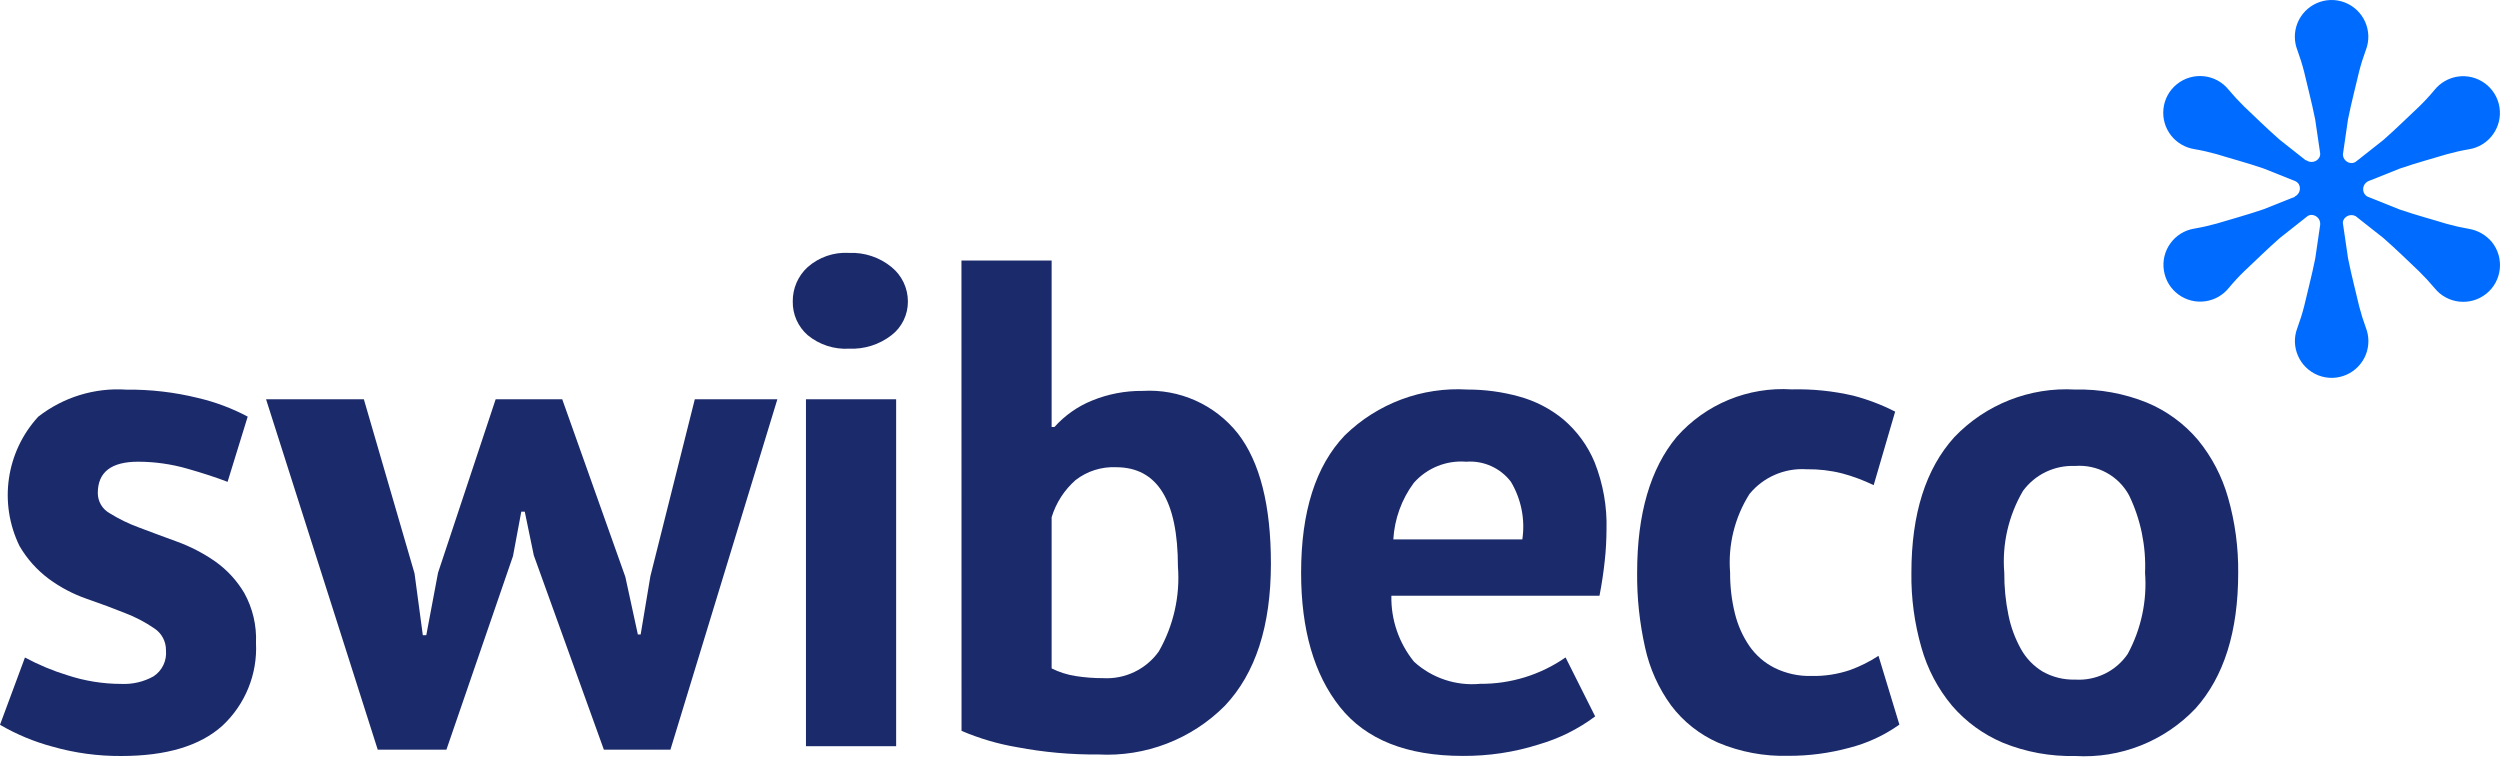 <svg width="500" height="152" viewBox="0 0 500 152" fill="none" xmlns="http://www.w3.org/2000/svg">
<path d="M33.196 130.097C33.23 128.303 32.333 126.628 30.844 125.663C29.034 124.428 27.071 123.396 25.024 122.618C22.706 121.687 20.168 120.739 17.376 119.775C14.635 118.827 12.064 117.473 9.729 115.747C7.377 113.987 5.397 111.771 3.908 109.215C-0.288 100.636 1.201 90.364 7.648 83.341C12.656 79.433 18.933 77.503 25.261 77.927C30.083 77.876 34.871 78.434 39.558 79.585C43.043 80.397 46.393 81.649 49.54 83.325L45.514 96.371C43.382 95.542 40.708 94.662 37.46 93.732C34.262 92.818 30.946 92.344 27.613 92.344C22.249 92.344 19.559 94.425 19.559 98.605C19.559 100.28 20.456 101.82 21.911 102.633C23.755 103.783 25.701 104.731 27.731 105.476C30.049 106.355 32.587 107.303 35.379 108.318C38.086 109.3 40.658 110.637 43.026 112.278C45.395 113.953 47.375 116.103 48.847 118.59C50.539 121.636 51.351 125.105 51.198 128.574C51.52 134.818 49.05 140.893 44.465 145.158C39.981 149.185 33.247 151.199 24.279 151.199C19.61 151.233 14.974 150.607 10.473 149.32C6.802 148.339 3.282 146.867 0 144.955L4.991 131.502C7.698 132.957 10.524 134.141 13.451 135.038C16.936 136.189 20.591 136.781 24.279 136.781C26.53 136.883 28.763 136.358 30.726 135.258C32.452 134.108 33.382 132.128 33.196 130.097Z" fill="#1B2A6A"/>
<path d="M112.447 79.856L125.069 115.375L127.573 126.899H128.132L130.077 115.24L138.96 79.856H155.473L134.087 149.93H120.772L106.762 111.077L104.952 102.328H104.258L102.6 111.212L89.284 149.93H75.546L53.212 79.856H72.771L82.906 114.681L84.564 127.034H85.257L87.609 114.546L99.132 79.856H112.447Z" fill="#1B2A6A"/>
<path d="M158.553 60.294C158.519 57.688 159.602 55.183 161.531 53.423C163.798 51.427 166.776 50.394 169.787 50.581C172.884 50.445 175.929 51.461 178.315 53.423C180.379 55.099 181.58 57.62 181.58 60.294C181.597 62.917 180.396 65.421 178.315 67.029C175.878 68.924 172.867 69.872 169.787 69.736C166.793 69.906 163.849 68.941 161.531 67.029C159.602 65.337 158.502 62.866 158.553 60.294ZM161.192 79.856H179.228V149.236H161.192V79.856Z" fill="#1B2A6A"/>
<path d="M192.29 52.103H210.326V85.406H210.885C212.949 83.105 215.504 81.294 218.38 80.126C221.595 78.806 225.03 78.147 228.515 78.18C235.892 77.74 242.998 80.922 247.583 86.709C251.982 92.395 254.182 101.076 254.182 112.718C254.182 125.207 251.103 134.683 244.961 141.164C238.294 147.865 229.073 151.402 219.649 150.894C214.201 150.945 208.77 150.454 203.423 149.439C199.6 148.796 195.877 147.696 192.307 146.173L192.29 52.103ZM223.236 93.444C220.309 93.309 217.433 94.222 215.115 96.016C212.864 97.996 211.206 100.568 210.326 103.445V133.685C211.832 134.429 213.457 134.954 215.115 135.208C216.925 135.495 218.752 135.631 220.597 135.631C224.996 135.884 229.209 133.871 231.763 130.283C234.707 125.122 236.044 119.199 235.587 113.294C235.57 100.077 231.459 93.461 223.236 93.444Z" fill="#1B2A6A"/>
<path d="M319.034 143.279C315.634 145.818 311.81 147.713 307.732 148.897C302.826 150.454 297.699 151.216 292.538 151.182C281.355 151.182 273.166 147.916 267.988 141.401C262.811 134.886 260.222 125.934 260.222 114.546C260.222 102.328 263.132 93.173 268.97 87.064C275.5 80.685 284.417 77.351 293.52 77.909C296.988 77.909 300.44 78.366 303.79 79.297C307.038 80.177 310.067 81.734 312.673 83.883C315.414 86.218 317.562 89.163 318.933 92.479C320.625 96.761 321.437 101.33 321.302 105.932C321.285 108.014 321.183 110.112 320.946 112.194C320.709 114.41 320.371 116.729 319.897 119.148H278.275C278.174 123.937 279.781 128.608 282.793 132.331C286.38 135.614 291.202 137.221 296.041 136.764C302.132 136.815 308.104 134.971 313.113 131.485L319.034 143.279ZM293.232 92.344C289.273 92.022 285.398 93.596 282.759 96.575C280.323 99.857 278.901 103.8 278.664 107.878H304.467C305.059 103.885 304.247 99.823 302.183 96.355C300.085 93.596 296.701 92.073 293.232 92.344Z" fill="#1B2A6A"/>
<path d="M379.877 144.921C376.832 147.087 373.414 148.66 369.81 149.574C365.851 150.64 361.773 151.182 357.679 151.165C352.857 151.3 348.051 150.403 343.602 148.525C339.896 146.884 336.665 144.328 334.228 141.096C331.707 137.644 329.931 133.701 329.017 129.505C327.917 124.58 327.376 119.555 327.427 114.512C327.427 102.768 330.066 93.715 335.328 87.386C341.114 80.82 349.625 77.317 358.355 77.876C362.484 77.774 366.612 78.197 370.639 79.128C373.549 79.889 376.358 80.956 379.031 82.326L374.734 97.031C372.703 96.05 370.588 95.255 368.423 94.679C366.088 94.087 363.685 93.816 361.283 93.85C356.917 93.579 352.687 95.407 349.913 98.774C346.935 103.462 345.581 108.995 346.021 114.529C346.004 117.287 346.326 120.045 346.986 122.719C347.561 125.054 348.542 127.254 349.896 129.234C351.199 131.095 352.941 132.601 354.955 133.6C357.222 134.7 359.726 135.258 362.247 135.191C364.886 135.258 367.509 134.852 370.013 134.006C372.01 133.278 373.921 132.331 375.698 131.163L379.877 144.921Z" fill="#1B2A6A"/>
<path d="M382.28 114.546C382.28 102.802 385.139 93.749 390.875 87.42C397.135 80.871 405.967 77.385 415.019 77.909C419.959 77.791 424.866 78.688 429.451 80.549C433.36 82.191 436.828 84.729 439.586 87.978C442.378 91.379 444.425 95.322 445.626 99.57C447.014 104.443 447.69 109.486 447.64 114.563C447.64 126.306 444.797 135.343 439.112 141.689C432.886 148.254 424.071 151.74 415.036 151.199C410.095 151.317 405.189 150.42 400.603 148.559C396.678 146.901 393.176 144.362 390.401 141.13C387.575 137.746 385.494 133.803 384.293 129.539C382.889 124.665 382.212 119.622 382.28 114.546ZM400.857 114.546C400.84 117.389 401.111 120.231 401.686 123.007C402.16 125.393 403.006 127.677 404.19 129.809C405.222 131.671 406.728 133.228 408.556 134.328C410.518 135.427 412.752 135.986 415.002 135.918C419.181 136.189 423.191 134.243 425.543 130.791C428.233 125.816 429.434 120.181 429.011 114.563C429.231 109.215 428.148 103.902 425.83 99.096C423.715 95.153 419.469 92.852 415.019 93.19C410.924 93.021 407.016 94.882 404.596 98.182C401.703 103.123 400.383 108.843 400.857 114.546Z" fill="#1B2A6A"/>
<path d="M493.759 45.766C492.27 45.512 490.781 45.174 489.326 44.767C486.788 43.972 483.302 43.058 479.952 41.908L473.591 39.369C473.218 39.2 472.931 38.896 472.762 38.523C472.389 37.609 472.829 36.577 473.726 36.205L479.952 33.718C483.302 32.567 486.771 31.636 489.326 30.858C490.781 30.451 492.27 30.113 493.759 29.859C497.769 29.233 500.51 25.476 499.9 21.466C499.274 17.455 495.518 14.714 491.508 15.323C489.698 15.611 488.057 16.558 486.906 17.98C485.942 19.148 484.91 20.264 483.827 21.314C481.864 23.124 479.326 25.68 476.67 27.998L471.222 32.296C470.968 32.499 470.664 32.601 470.342 32.617C469.378 32.617 468.599 31.839 468.582 30.875C468.887 28.742 469.242 26.323 469.598 23.886C470.291 20.417 471.222 16.931 471.814 14.342C472.186 12.87 472.643 11.431 473.168 10.01C474.64 6.219 472.745 1.972 468.972 0.5C465.182 -0.973 460.935 0.923 459.463 4.696C458.803 6.405 458.803 8.301 459.463 9.993C459.987 11.414 460.444 12.87 460.816 14.325C461.409 16.931 462.339 20.4 463.033 23.869C463.388 26.238 463.727 28.573 464.031 30.655C464.065 30.993 463.98 31.331 463.794 31.602C463.253 32.414 462.153 32.634 461.324 32.093C461.256 32.059 461.172 32.025 461.104 32.025L455.96 27.964C453.304 25.646 450.749 23.107 448.804 21.28C447.721 20.214 446.689 19.097 445.724 17.946C443.186 14.782 438.55 14.291 435.386 16.829C432.222 19.368 431.732 24.004 434.27 27.169C435.42 28.59 437.061 29.538 438.872 29.825C440.361 30.079 441.85 30.418 443.305 30.824C445.843 31.619 449.328 32.533 452.678 33.684L458.972 36.188C459.311 36.323 459.598 36.56 459.784 36.882C460.241 37.745 459.886 38.828 459.023 39.268C458.972 39.302 458.938 39.336 458.904 39.386L452.695 41.857C449.345 43.008 445.876 43.938 443.322 44.717C441.867 45.123 440.378 45.461 438.889 45.715C434.879 46.341 432.138 50.115 432.781 54.125C433.407 58.136 437.18 60.877 441.19 60.234C442.983 59.947 444.608 59.016 445.741 57.611C446.706 56.444 447.738 55.327 448.82 54.278C450.783 52.467 453.321 49.912 455.977 47.593L461.527 43.211C461.798 43.041 462.119 42.957 462.441 42.991C463.422 43.092 464.133 43.955 464.031 44.937C464.031 44.954 464.031 44.971 464.031 44.987L463.05 51.689C462.356 55.158 461.425 58.644 460.833 61.233C460.461 62.705 460.004 64.143 459.48 65.565C458.008 69.355 459.903 73.603 463.676 75.075C467.466 76.547 471.713 74.652 473.185 70.878C473.844 69.169 473.844 67.274 473.185 65.582C472.66 64.16 472.203 62.705 471.831 61.25C471.239 58.644 470.308 55.175 469.615 51.706C469.259 49.201 468.887 46.714 468.566 44.548C468.566 44.361 468.616 44.192 468.684 44.023C469.107 43.143 470.173 42.771 471.053 43.194H471.087L476.687 47.61C479.343 49.929 481.898 52.467 483.844 54.295C484.927 55.361 485.959 56.478 486.923 57.628C489.461 60.793 494.097 61.283 497.261 58.745C500.425 56.207 500.916 51.57 498.378 48.406C497.193 47.001 495.552 46.054 493.759 45.766Z" fill="#006CFF"/>
</svg>

